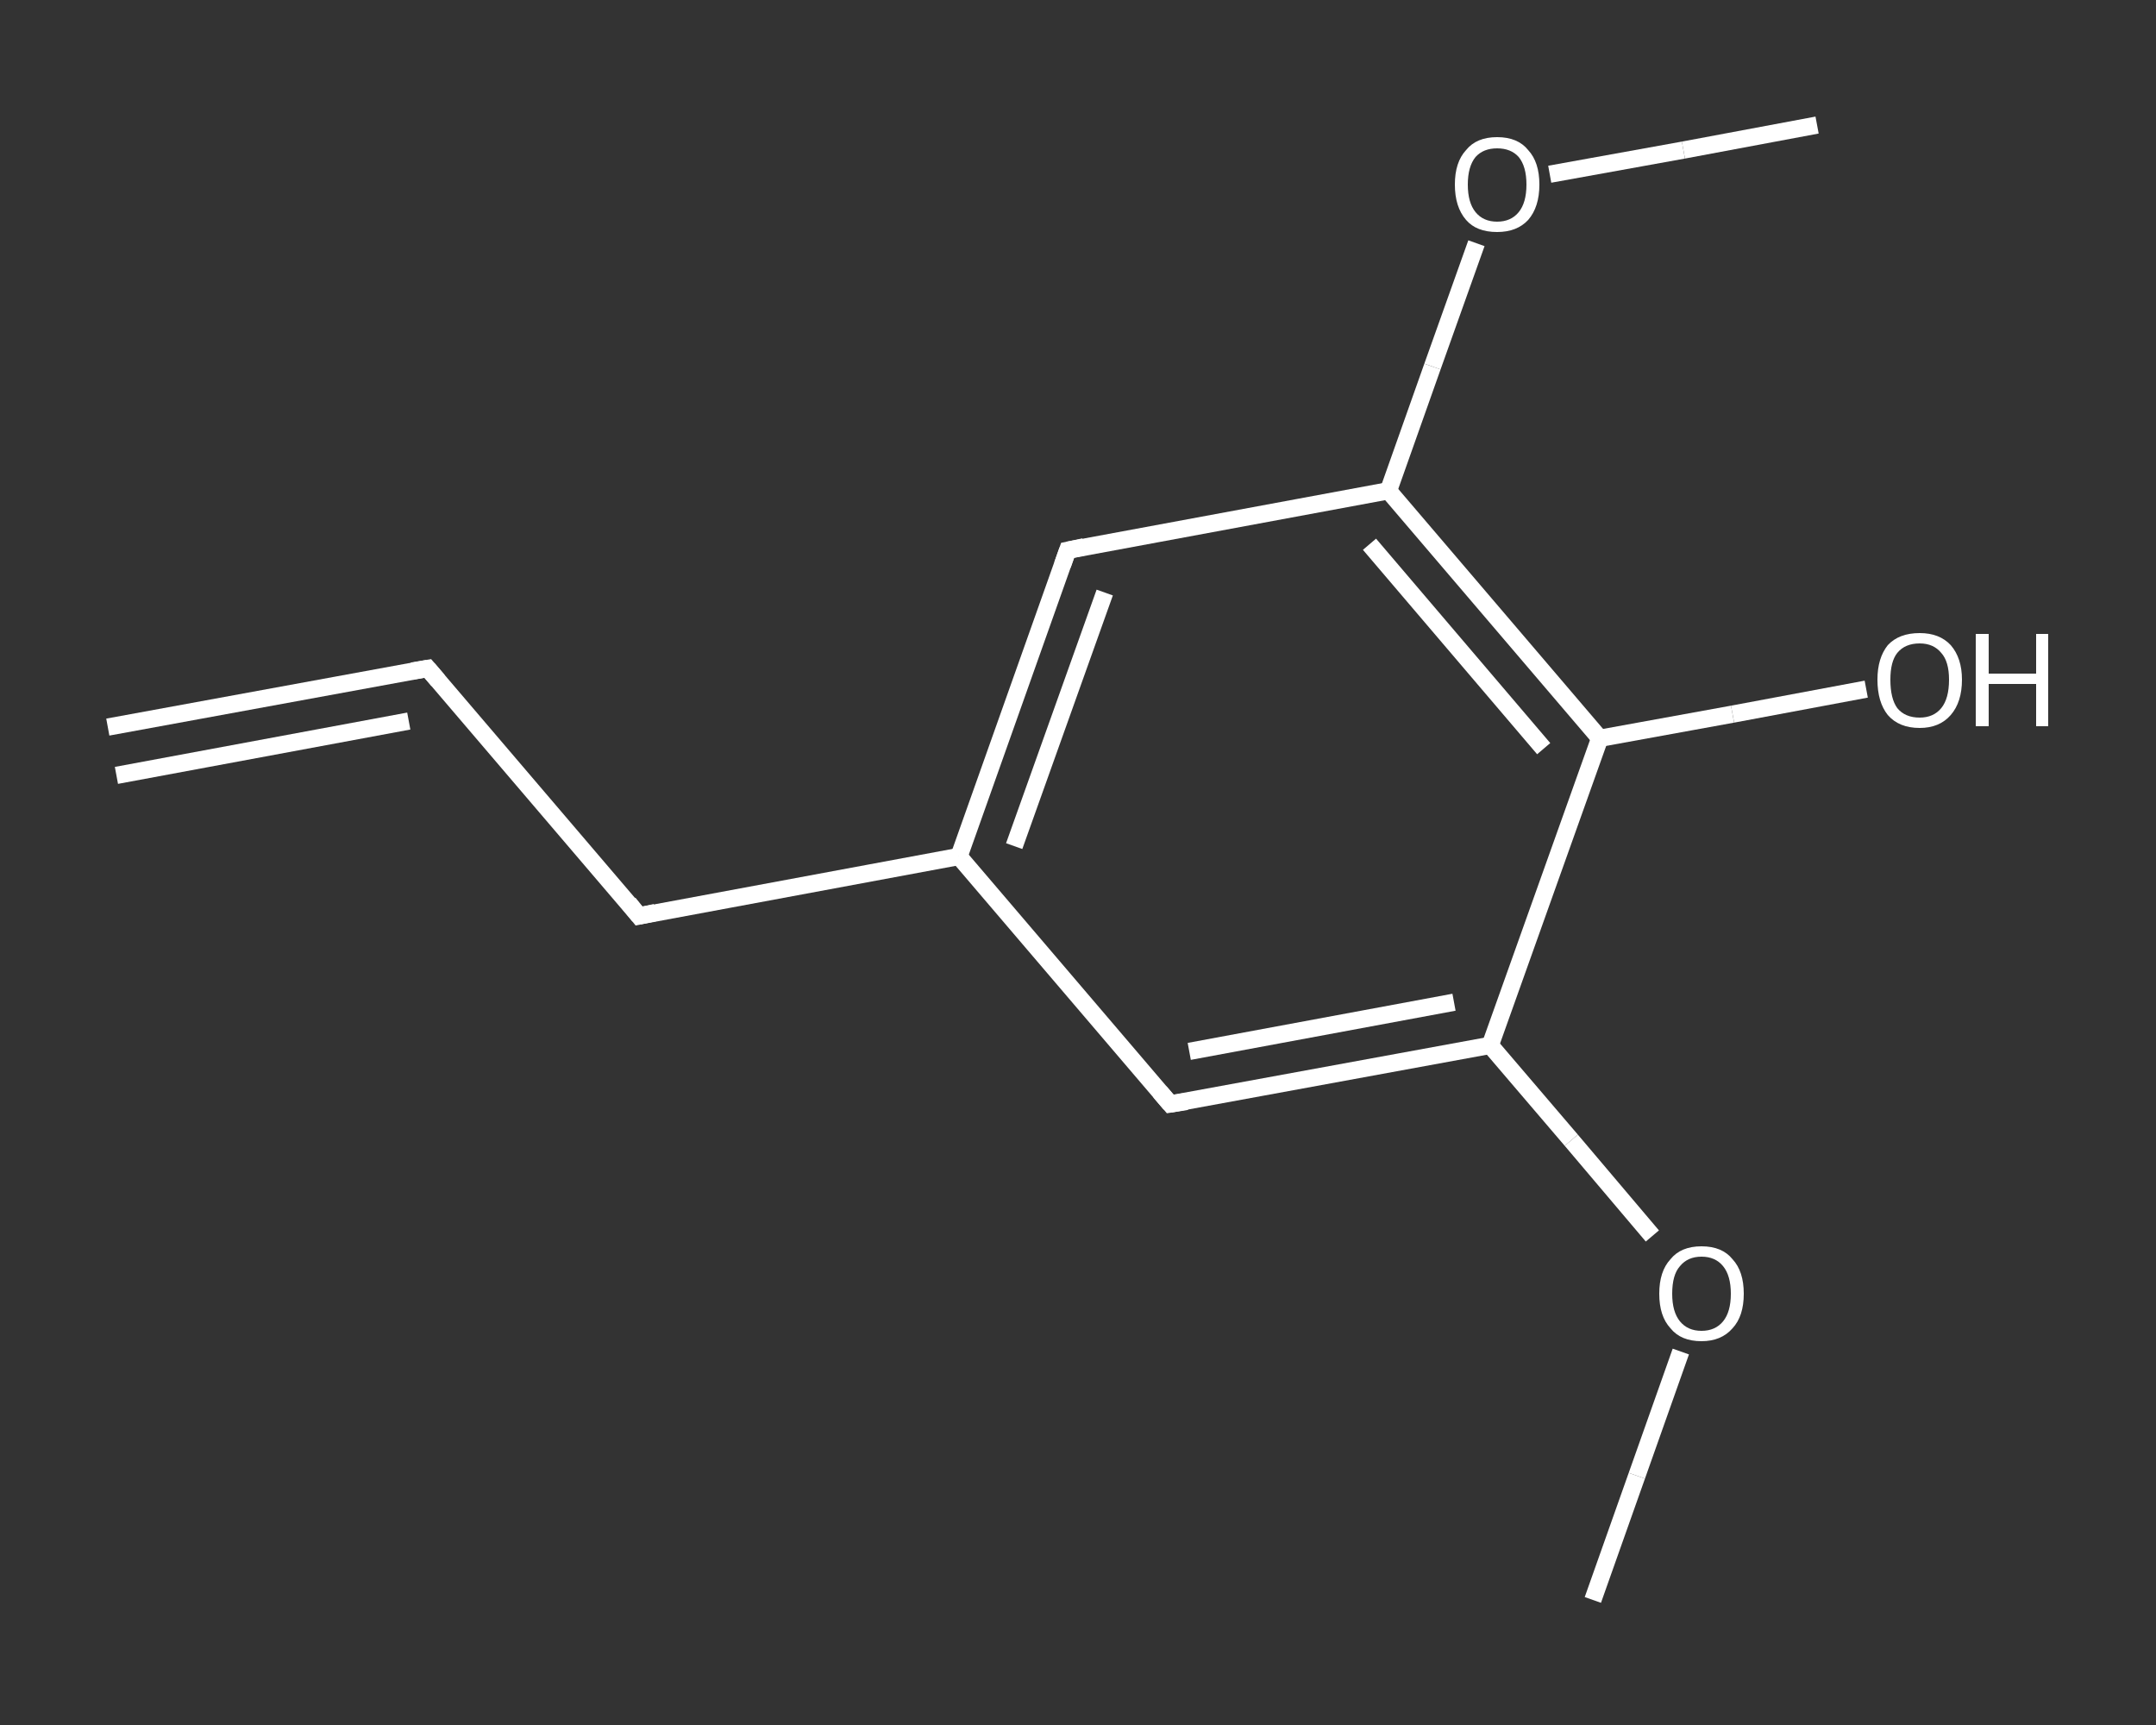 <?xml version='1.0' encoding='iso-8859-1'?>
<svg version='1.1' baseProfile='full'
              xmlns='http://www.w3.org/2000/svg'
                      xmlns:rdkit='http://www.rdkit.org/xml'
                      xmlns:xlink='http://www.w3.org/1999/xlink'
                  xml:space='preserve'
width='250px' height='200px' viewBox='0 0 250 200'>
<rect x="0" y="0" width="250" height="200" fill="#333333" stroke="none"/>
<!-- END OF HEADER -->
<rect style='opacity:1.0;fill:transparent;stroke:none' width='250.0' height='200.0' x='0.0' y='0.0'> </rect>
<path class='bond-0 atom-0 atom-1' d='M 12.5,84.3 L 49.6,77.5' style='fill:none;fill-rule:evenodd;stroke:#FFFFFF;stroke-width:2.0px;stroke-linecap:butt;stroke-linejoin:miter;stroke-opacity:1' />
<path class='bond-0 atom-0 atom-1' d='M 13.5,89.9 L 47.4,83.6' style='fill:none;fill-rule:evenodd;stroke:#FFFFFF;stroke-width:2.0px;stroke-linecap:butt;stroke-linejoin:miter;stroke-opacity:1' />
<path class='bond-1 atom-1 atom-2' d='M 49.6,77.5 L 74.1,106.2' style='fill:none;fill-rule:evenodd;stroke:#FFFFFF;stroke-width:2.0px;stroke-linecap:butt;stroke-linejoin:miter;stroke-opacity:1' />
<path class='bond-2 atom-2 atom-3' d='M 74.1,106.2 L 111.2,99.3' style='fill:none;fill-rule:evenodd;stroke:#FFFFFF;stroke-width:2.0px;stroke-linecap:butt;stroke-linejoin:miter;stroke-opacity:1' />
<path class='bond-3 atom-3 atom-4' d='M 111.2,99.3 L 123.8,63.8' style='fill:none;fill-rule:evenodd;stroke:#FFFFFF;stroke-width:2.0px;stroke-linecap:butt;stroke-linejoin:miter;stroke-opacity:1' />
<path class='bond-3 atom-3 atom-4' d='M 117.6,98.1 L 128.1,68.7' style='fill:none;fill-rule:evenodd;stroke:#FFFFFF;stroke-width:2.0px;stroke-linecap:butt;stroke-linejoin:miter;stroke-opacity:1' />
<path class='bond-4 atom-4 atom-5' d='M 123.8,63.8 L 161.0,56.9' style='fill:none;fill-rule:evenodd;stroke:#FFFFFF;stroke-width:2.0px;stroke-linecap:butt;stroke-linejoin:miter;stroke-opacity:1' />
<path class='bond-5 atom-5 atom-6' d='M 161.0,56.9 L 166.1,42.5' style='fill:none;fill-rule:evenodd;stroke:#FFFFFF;stroke-width:2.0px;stroke-linecap:butt;stroke-linejoin:miter;stroke-opacity:1' />
<path class='bond-5 atom-5 atom-6' d='M 166.1,42.5 L 171.2,28.2' style='fill:none;fill-rule:evenodd;stroke:#FFFFFF;stroke-width:2.0px;stroke-linecap:butt;stroke-linejoin:miter;stroke-opacity:1' />
<path class='bond-6 atom-6 atom-7' d='M 179.7,20.2 L 195.2,17.4' style='fill:none;fill-rule:evenodd;stroke:#FFFFFF;stroke-width:2.0px;stroke-linecap:butt;stroke-linejoin:miter;stroke-opacity:1' />
<path class='bond-6 atom-6 atom-7' d='M 195.2,17.4 L 210.7,14.5' style='fill:none;fill-rule:evenodd;stroke:#FFFFFF;stroke-width:2.0px;stroke-linecap:butt;stroke-linejoin:miter;stroke-opacity:1' />
<path class='bond-7 atom-5 atom-8' d='M 161.0,56.9 L 185.5,85.6' style='fill:none;fill-rule:evenodd;stroke:#FFFFFF;stroke-width:2.0px;stroke-linecap:butt;stroke-linejoin:miter;stroke-opacity:1' />
<path class='bond-7 atom-5 atom-8' d='M 158.8,63.1 L 179.0,86.8' style='fill:none;fill-rule:evenodd;stroke:#FFFFFF;stroke-width:2.0px;stroke-linecap:butt;stroke-linejoin:miter;stroke-opacity:1' />
<path class='bond-8 atom-8 atom-9' d='M 185.5,85.6 L 200.9,82.8' style='fill:none;fill-rule:evenodd;stroke:#FFFFFF;stroke-width:2.0px;stroke-linecap:butt;stroke-linejoin:miter;stroke-opacity:1' />
<path class='bond-8 atom-8 atom-9' d='M 200.9,82.8 L 216.4,79.9' style='fill:none;fill-rule:evenodd;stroke:#FFFFFF;stroke-width:2.0px;stroke-linecap:butt;stroke-linejoin:miter;stroke-opacity:1' />
<path class='bond-9 atom-8 atom-10' d='M 185.5,85.6 L 172.8,121.2' style='fill:none;fill-rule:evenodd;stroke:#FFFFFF;stroke-width:2.0px;stroke-linecap:butt;stroke-linejoin:miter;stroke-opacity:1' />
<path class='bond-10 atom-10 atom-11' d='M 172.8,121.2 L 182.2,132.2' style='fill:none;fill-rule:evenodd;stroke:#FFFFFF;stroke-width:2.0px;stroke-linecap:butt;stroke-linejoin:miter;stroke-opacity:1' />
<path class='bond-10 atom-10 atom-11' d='M 182.2,132.2 L 191.6,143.3' style='fill:none;fill-rule:evenodd;stroke:#FFFFFF;stroke-width:2.0px;stroke-linecap:butt;stroke-linejoin:miter;stroke-opacity:1' />
<path class='bond-11 atom-11 atom-12' d='M 194.9,156.7 L 189.8,171.1' style='fill:none;fill-rule:evenodd;stroke:#FFFFFF;stroke-width:2.0px;stroke-linecap:butt;stroke-linejoin:miter;stroke-opacity:1' />
<path class='bond-11 atom-11 atom-12' d='M 189.8,171.1 L 184.7,185.5' style='fill:none;fill-rule:evenodd;stroke:#FFFFFF;stroke-width:2.0px;stroke-linecap:butt;stroke-linejoin:miter;stroke-opacity:1' />
<path class='bond-12 atom-10 atom-13' d='M 172.8,121.2 L 135.7,128.0' style='fill:none;fill-rule:evenodd;stroke:#FFFFFF;stroke-width:2.0px;stroke-linecap:butt;stroke-linejoin:miter;stroke-opacity:1' />
<path class='bond-12 atom-10 atom-13' d='M 168.6,116.2 L 137.9,121.9' style='fill:none;fill-rule:evenodd;stroke:#FFFFFF;stroke-width:2.0px;stroke-linecap:butt;stroke-linejoin:miter;stroke-opacity:1' />
<path class='bond-13 atom-13 atom-3' d='M 135.7,128.0 L 111.2,99.3' style='fill:none;fill-rule:evenodd;stroke:#FFFFFF;stroke-width:2.0px;stroke-linecap:butt;stroke-linejoin:miter;stroke-opacity:1' />
<path d='M 47.8,77.8 L 49.6,77.5 L 50.8,78.9' style='fill:none;stroke:#FFFFFF;stroke-width:2.0px;stroke-linecap:butt;stroke-linejoin:miter;stroke-opacity:1;' />
<path d='M 72.9,104.7 L 74.1,106.2 L 76.0,105.8' style='fill:none;stroke:#FFFFFF;stroke-width:2.0px;stroke-linecap:butt;stroke-linejoin:miter;stroke-opacity:1;' />
<path d='M 123.2,65.5 L 123.8,63.8 L 125.7,63.4' style='fill:none;stroke:#FFFFFF;stroke-width:2.0px;stroke-linecap:butt;stroke-linejoin:miter;stroke-opacity:1;' />
<path d='M 137.6,127.7 L 135.7,128.0 L 134.5,126.6' style='fill:none;stroke:#FFFFFF;stroke-width:2.0px;stroke-linecap:butt;stroke-linejoin:miter;stroke-opacity:1;' />
<path class='atom-6' d='M 168.7 21.4
Q 168.7 18.8, 170.0 17.4
Q 171.2 15.9, 173.6 15.9
Q 176.0 15.9, 177.2 17.4
Q 178.5 18.8, 178.5 21.4
Q 178.5 24.0, 177.2 25.5
Q 175.9 26.9, 173.6 26.9
Q 171.2 26.9, 170.0 25.5
Q 168.7 24.0, 168.7 21.4
M 173.6 25.7
Q 175.2 25.7, 176.1 24.6
Q 177.0 23.5, 177.0 21.4
Q 177.0 19.3, 176.1 18.2
Q 175.2 17.2, 173.6 17.2
Q 172.0 17.2, 171.1 18.2
Q 170.2 19.3, 170.2 21.4
Q 170.2 23.5, 171.1 24.6
Q 172.0 25.7, 173.6 25.7
' fill='#FFFFFF'/>
<path class='atom-9' d='M 217.7 78.8
Q 217.7 76.3, 218.9 74.8
Q 220.2 73.4, 222.6 73.4
Q 224.9 73.4, 226.2 74.8
Q 227.5 76.3, 227.5 78.8
Q 227.5 81.4, 226.2 82.9
Q 224.9 84.4, 222.6 84.4
Q 220.2 84.4, 218.9 82.9
Q 217.7 81.4, 217.7 78.8
M 222.6 83.2
Q 224.2 83.2, 225.1 82.1
Q 226.0 81.0, 226.0 78.8
Q 226.0 76.7, 225.1 75.7
Q 224.2 74.6, 222.6 74.6
Q 220.9 74.6, 220.0 75.7
Q 219.2 76.7, 219.2 78.8
Q 219.2 81.0, 220.0 82.1
Q 220.9 83.2, 222.6 83.2
' fill='#FFFFFF'/>
<path class='atom-9' d='M 229.1 73.5
L 230.6 73.5
L 230.6 78.1
L 236.1 78.1
L 236.1 73.5
L 237.5 73.5
L 237.5 84.2
L 236.1 84.2
L 236.1 79.3
L 230.6 79.3
L 230.6 84.2
L 229.1 84.2
L 229.1 73.5
' fill='#FFFFFF'/>
<path class='atom-11' d='M 192.4 150.0
Q 192.4 147.4, 193.7 146.0
Q 194.9 144.5, 197.3 144.5
Q 199.7 144.5, 200.9 146.0
Q 202.2 147.4, 202.2 150.0
Q 202.2 152.6, 200.9 154.0
Q 199.6 155.5, 197.3 155.5
Q 194.9 155.5, 193.7 154.0
Q 192.4 152.6, 192.4 150.0
M 197.3 154.3
Q 198.9 154.3, 199.8 153.2
Q 200.7 152.1, 200.7 150.0
Q 200.7 147.9, 199.8 146.8
Q 198.9 145.7, 197.3 145.7
Q 195.7 145.7, 194.8 146.8
Q 193.9 147.8, 193.9 150.0
Q 193.9 152.1, 194.8 153.2
Q 195.7 154.3, 197.3 154.3
' fill='#FFFFFF'/>
</svg>
